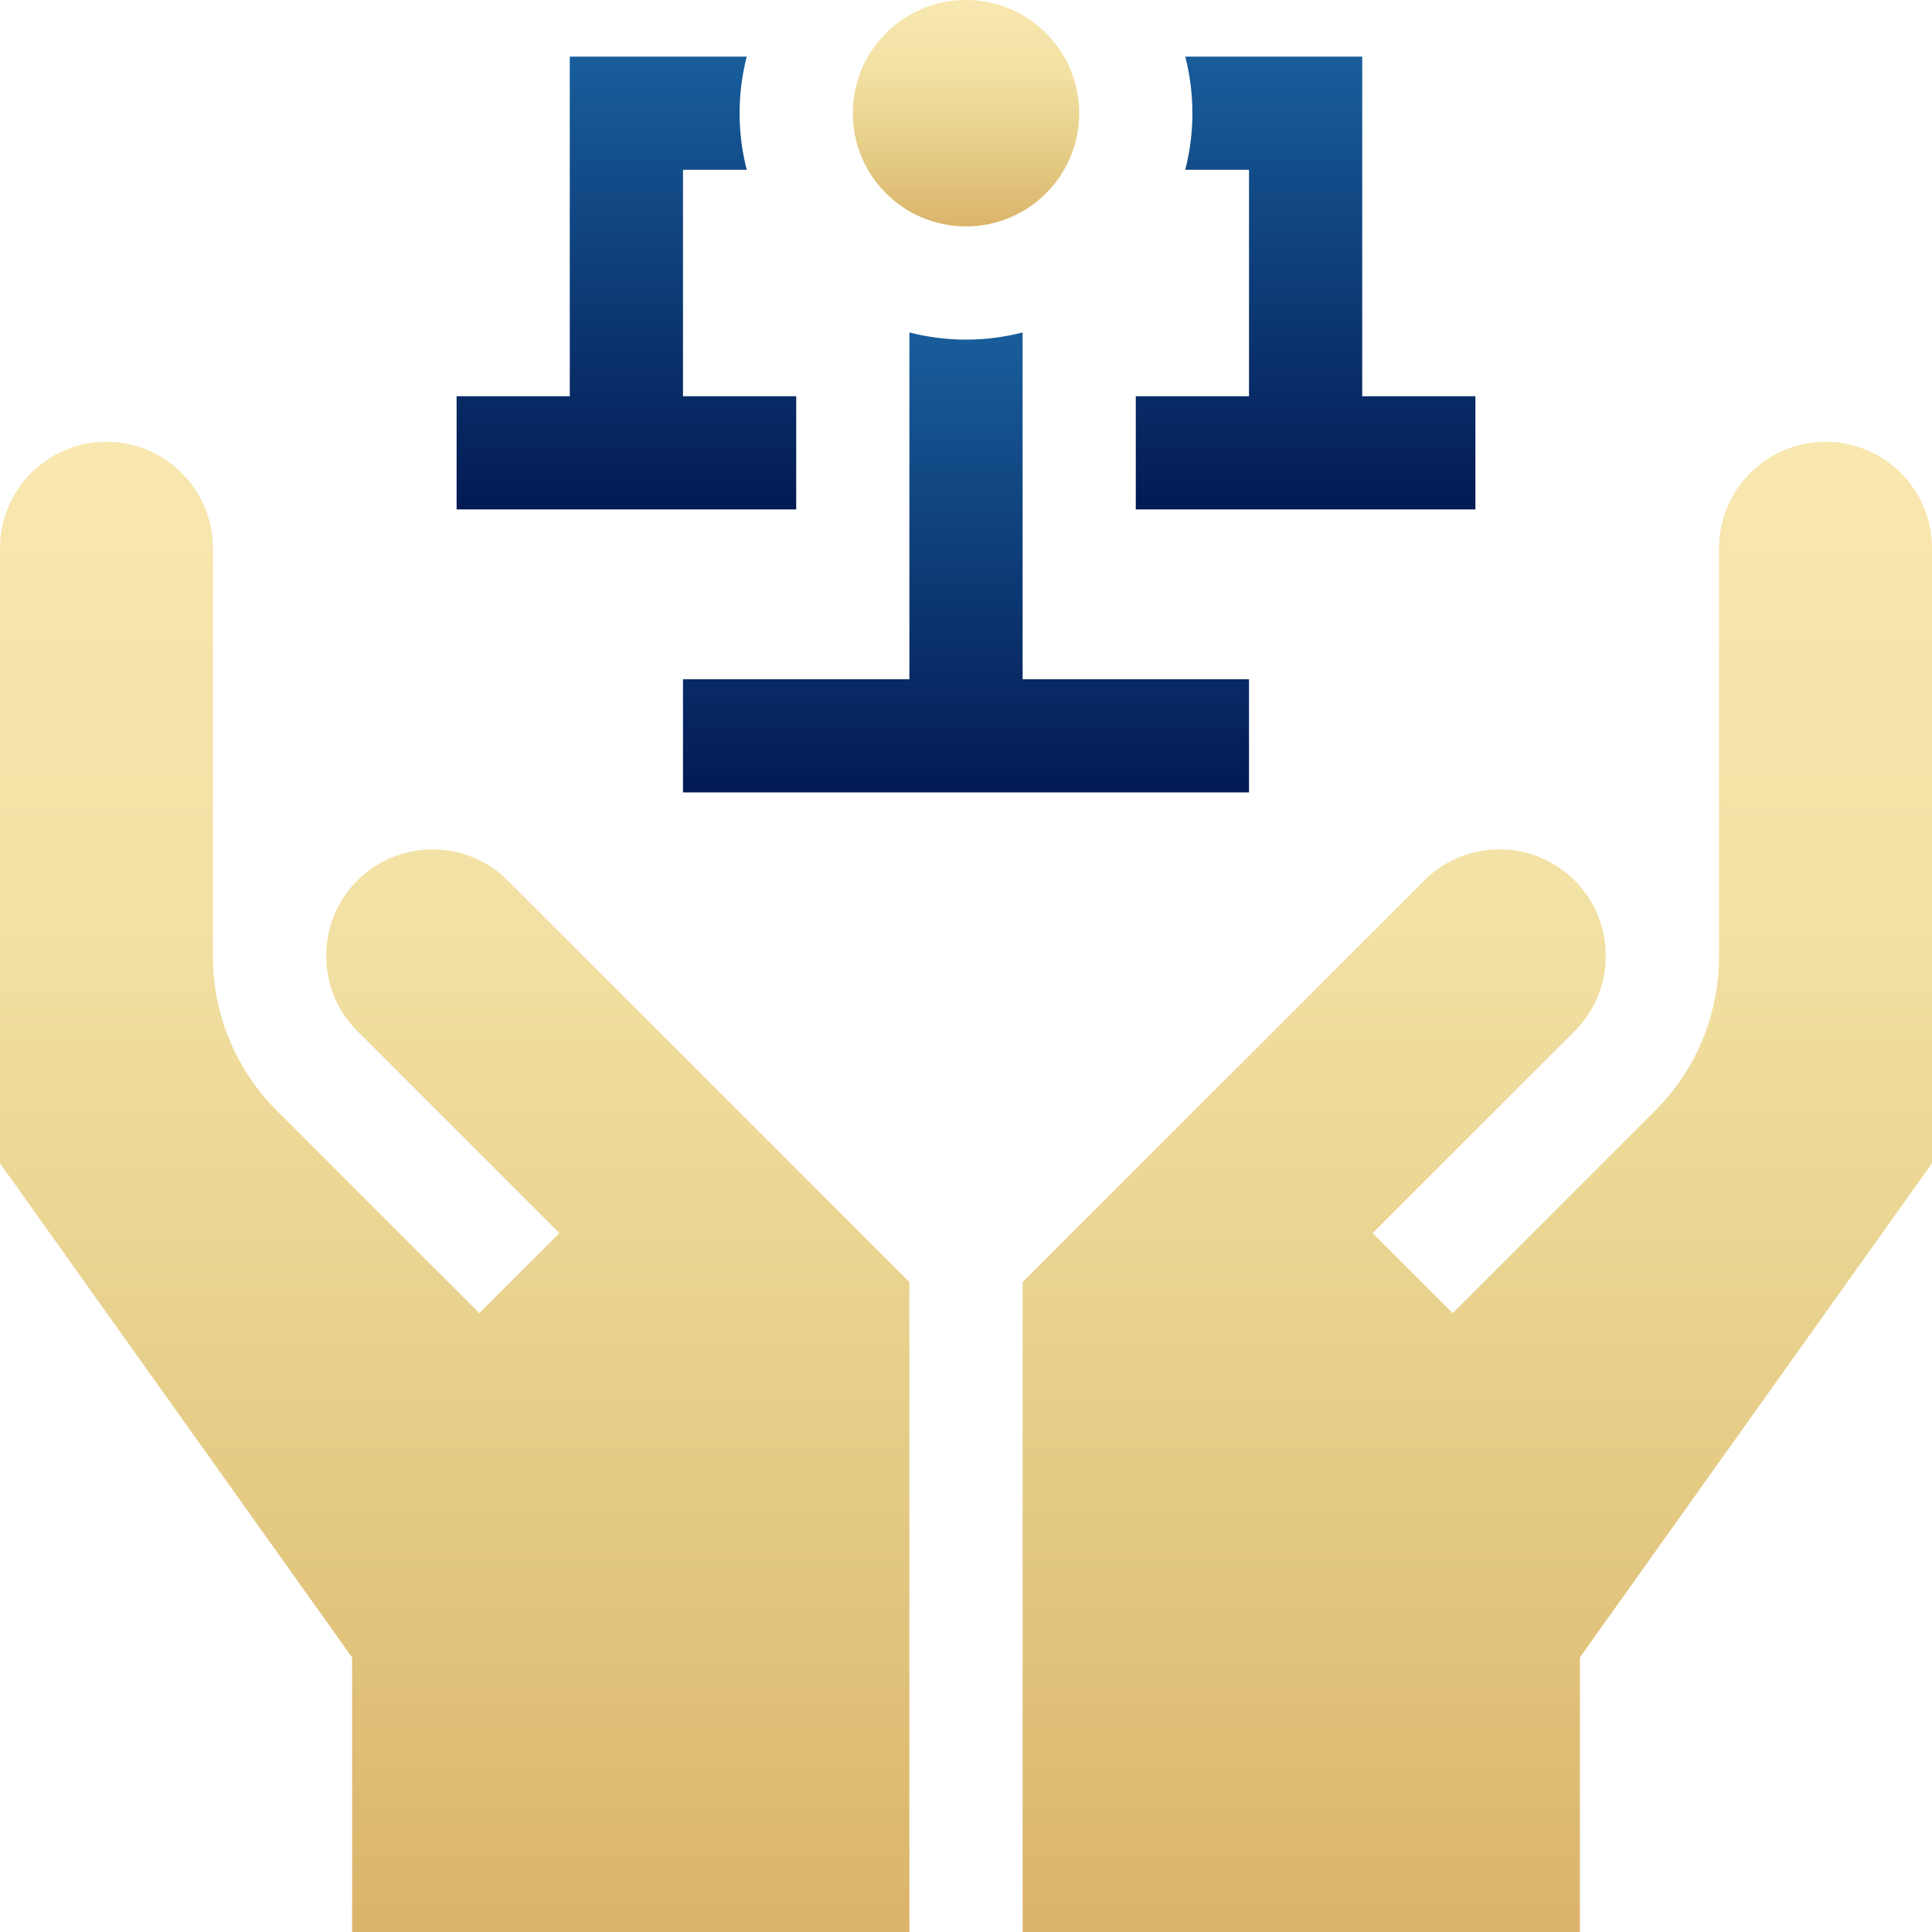 <svg width="60" height="60" viewBox="0 0 60 60" fill="none" xmlns="http://www.w3.org/2000/svg">
<g clip-path="url(#clip0_3576_9901)">
<path d="M36.809 5.273H38.789V12.305H35.273V15.82H45.82V12.305H42.305V1.758H36.809C36.954 2.32 37.031 2.909 37.031 3.516C37.031 4.122 36.954 4.711 36.809 5.273Z" fill="url(#paint0_linear_3576_9901)"/>
<path d="M24.727 12.305H21.211V5.273H23.191C23.046 4.711 22.969 4.122 22.969 3.516C22.969 2.909 23.046 2.32 23.191 1.758H17.695V12.305H14.18V15.82H24.727V12.305Z" fill="url(#paint1_linear_3576_9901)"/>
<path d="M28.242 10.324V21.094H21.211V24.609H38.789V21.094H31.758V10.324C31.196 10.469 30.607 10.547 30 10.547C29.393 10.547 28.804 10.469 28.242 10.324Z" fill="url(#paint2_linear_3576_9901)"/>
<path d="M56.694 13.72C54.867 13.72 53.387 15.201 53.387 17.027V29.683C53.387 31.505 52.678 33.218 51.389 34.506L45.115 40.781L42.629 38.295L48.904 32.02C50.192 30.732 50.192 28.635 48.904 27.346C47.615 26.057 45.518 26.057 44.229 27.346L31.758 39.817V60H49.065V51.474L60 36.126V17.027C60 15.201 58.52 13.72 56.694 13.72Z" fill="url(#paint3_linear_3576_9901)"/>
<path d="M11.096 27.346C9.807 28.635 9.807 30.732 11.096 32.02L17.371 38.295L14.885 40.781L8.61 34.506C7.322 33.218 6.612 31.505 6.612 29.683V17.027C6.612 15.201 5.132 13.72 3.306 13.72C1.48 13.72 0 15.201 0 17.027V36.126L10.935 51.474V60H28.242V39.817L15.771 27.346C14.482 26.057 12.385 26.057 11.096 27.346Z" fill="url(#paint4_linear_3576_9901)"/>
<path d="M30 7.031C31.942 7.031 33.516 5.457 33.516 3.516C33.516 1.574 31.942 0 30 0C28.058 0 26.484 1.574 26.484 3.516C26.484 5.457 28.058 7.031 30 7.031Z" fill="url(#paint5_linear_3576_9901)"/>
</g>
<defs>
<linearGradient id="paint0_linear_3576_9901" x1="40.547" y1="1.758" x2="40.547" y2="15.82" gradientUnits="userSpaceOnUse">
<stop stop-color="#185E9B"/>
<stop offset="1" stop-color="#031A54"/>
</linearGradient>
<linearGradient id="paint1_linear_3576_9901" x1="19.453" y1="1.758" x2="19.453" y2="15.82" gradientUnits="userSpaceOnUse">
<stop stop-color="#185E9B"/>
<stop offset="1" stop-color="#031A54"/>
</linearGradient>
<linearGradient id="paint2_linear_3576_9901" x1="30" y1="10.324" x2="30" y2="24.609" gradientUnits="userSpaceOnUse">
<stop stop-color="#185E9B"/>
<stop offset="1" stop-color="#031A54"/>
</linearGradient>
<linearGradient id="paint3_linear_3576_9901" x1="45.879" y1="13.72" x2="45.879" y2="60" gradientUnits="userSpaceOnUse">
<stop stop-color="#F8E7AF"/>
<stop offset="0.326" stop-color="#F2E1A4"/>
<stop offset="0.701" stop-color="#E4CB84"/>
<stop offset="1" stop-color="#DBB46B"/>
</linearGradient>
<linearGradient id="paint4_linear_3576_9901" x1="14.121" y1="13.72" x2="14.121" y2="60" gradientUnits="userSpaceOnUse">
<stop stop-color="#F8E7AF"/>
<stop offset="0.326" stop-color="#F2E1A4"/>
<stop offset="0.701" stop-color="#E4CB84"/>
<stop offset="1" stop-color="#DBB46B"/>
</linearGradient>
<linearGradient id="paint5_linear_3576_9901" x1="30" y1="0" x2="30" y2="7.031" gradientUnits="userSpaceOnUse">
<stop stop-color="#F8E7AF"/>
<stop offset="0.326" stop-color="#F2E1A4"/>
<stop offset="0.701" stop-color="#E4CB84"/>
<stop offset="1" stop-color="#DBB46B"/>
</linearGradient>
<clipPath id="clip0_3576_9901">
<rect width="60" height="60" fill="white"/>
</clipPath>
</defs>
</svg>
